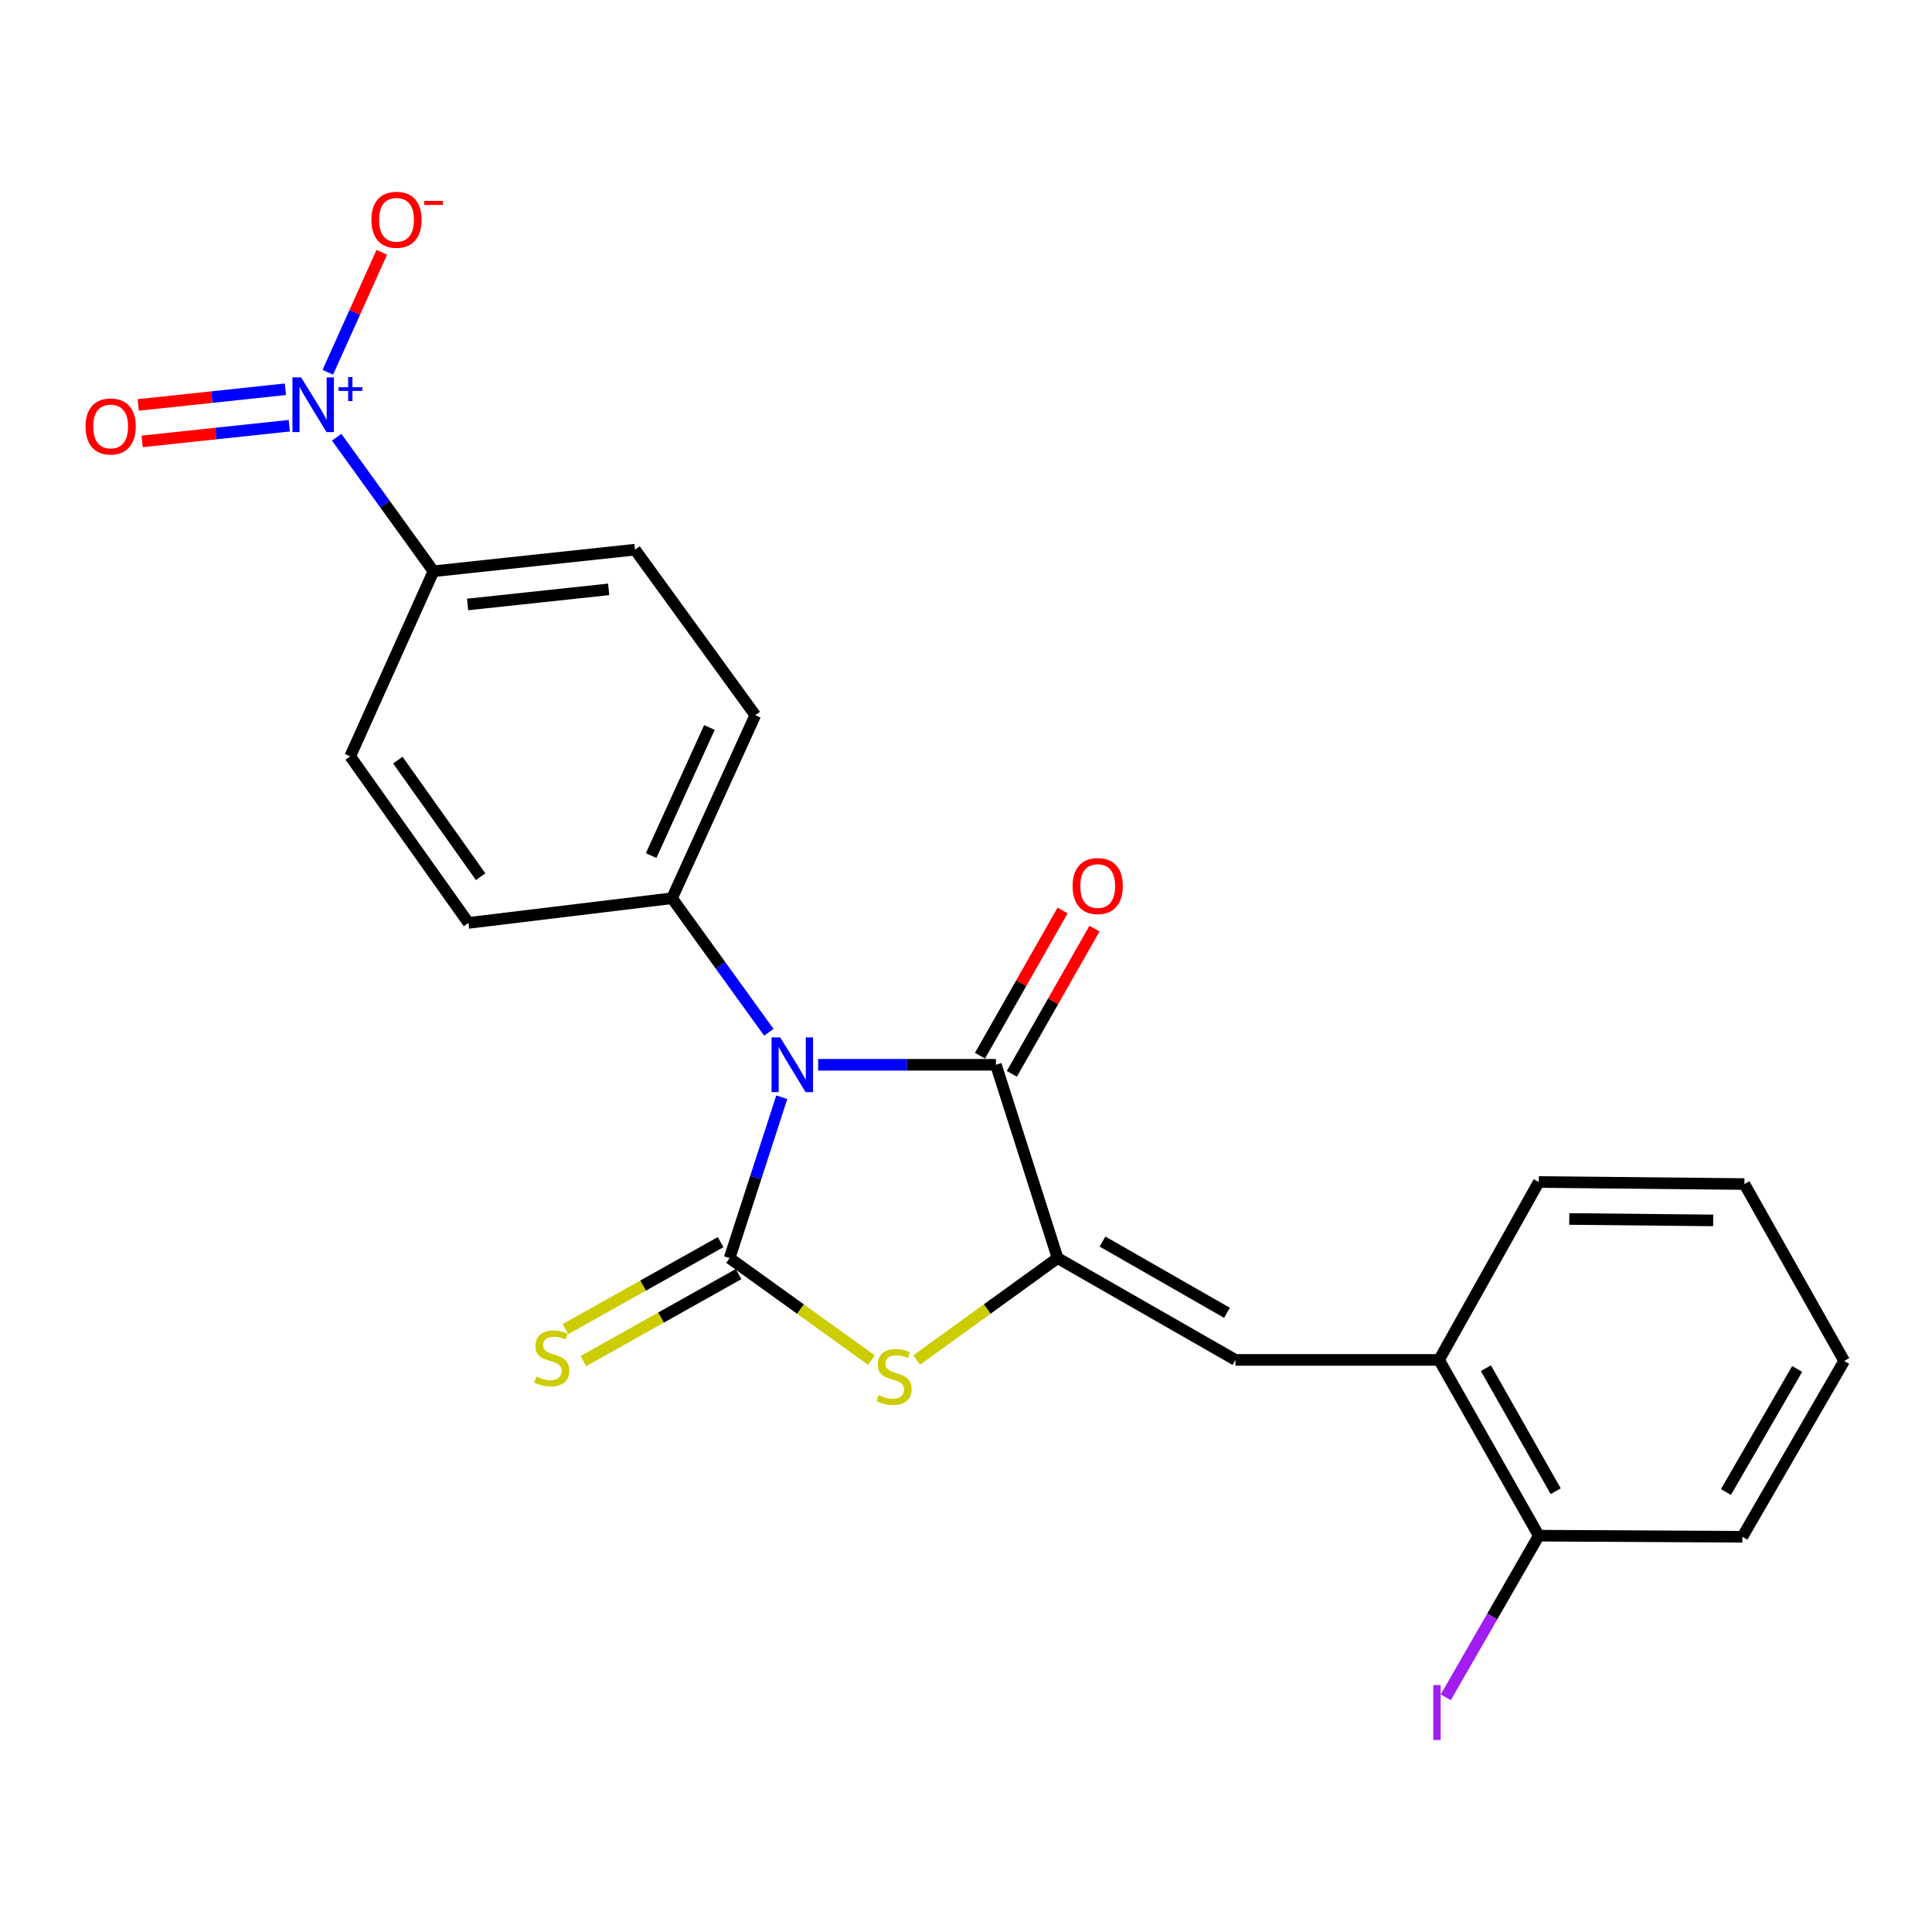 <?xml version='1.0' encoding='iso-8859-1'?>
<svg version='1.1' baseProfile='full'
              xmlns='http://www.w3.org/2000/svg'
                      xmlns:rdkit='http://www.rdkit.org/xml'
                      xmlns:xlink='http://www.w3.org/1999/xlink'
                  xml:space='preserve'
width='1000px' height='1000px' viewBox='0 0 1000 1000'>
<!-- END OF HEADER -->
<rect style='opacity:1.0;fill:#FFFFFF;stroke:none' width='1000' height='1000' x='0' y='0'> </rect>
<path class='bond-0' d='M 404.652,567.919 L 391.144,609.558' style='fill:none;fill-rule:evenodd;stroke:#0000FF;stroke-width:6px;stroke-linecap:butt;stroke-linejoin:miter;stroke-opacity:1' />
<path class='bond-0' d='M 391.144,609.558 L 377.636,651.197' style='fill:none;fill-rule:evenodd;stroke:#000000;stroke-width:6px;stroke-linecap:butt;stroke-linejoin:miter;stroke-opacity:1' />
<path class='bond-2' d='M 423.474,551.129 L 469.478,551.129' style='fill:none;fill-rule:evenodd;stroke:#0000FF;stroke-width:6px;stroke-linecap:butt;stroke-linejoin:miter;stroke-opacity:1' />
<path class='bond-2' d='M 469.478,551.129 L 515.482,551.129' style='fill:none;fill-rule:evenodd;stroke:#000000;stroke-width:6px;stroke-linecap:butt;stroke-linejoin:miter;stroke-opacity:1' />
<path class='bond-6' d='M 397.952,534.31 L 372.896,499.618' style='fill:none;fill-rule:evenodd;stroke:#0000FF;stroke-width:6px;stroke-linecap:butt;stroke-linejoin:miter;stroke-opacity:1' />
<path class='bond-6' d='M 372.896,499.618 L 347.84,464.925' style='fill:none;fill-rule:evenodd;stroke:#000000;stroke-width:6px;stroke-linecap:butt;stroke-linejoin:miter;stroke-opacity:1' />
<path class='bond-3' d='M 377.636,651.197 L 414.36,677.594' style='fill:none;fill-rule:evenodd;stroke:#000000;stroke-width:6px;stroke-linecap:butt;stroke-linejoin:miter;stroke-opacity:1' />
<path class='bond-3' d='M 414.36,677.594 L 451.084,703.991' style='fill:none;fill-rule:evenodd;stroke:#CCCC00;stroke-width:6px;stroke-linecap:butt;stroke-linejoin:miter;stroke-opacity:1' />
<path class='bond-7' d='M 372.995,642.92 L 332.832,665.436' style='fill:none;fill-rule:evenodd;stroke:#000000;stroke-width:6px;stroke-linecap:butt;stroke-linejoin:miter;stroke-opacity:1' />
<path class='bond-7' d='M 332.832,665.436 L 292.669,687.951' style='fill:none;fill-rule:evenodd;stroke:#CCCC00;stroke-width:6px;stroke-linecap:butt;stroke-linejoin:miter;stroke-opacity:1' />
<path class='bond-7' d='M 382.276,659.475 L 342.112,681.99' style='fill:none;fill-rule:evenodd;stroke:#000000;stroke-width:6px;stroke-linecap:butt;stroke-linejoin:miter;stroke-opacity:1' />
<path class='bond-7' d='M 342.112,681.99 L 301.949,704.506' style='fill:none;fill-rule:evenodd;stroke:#CCCC00;stroke-width:6px;stroke-linecap:butt;stroke-linejoin:miter;stroke-opacity:1' />
<path class='bond-1' d='M 547.418,651.197 L 515.482,551.129' style='fill:none;fill-rule:evenodd;stroke:#000000;stroke-width:6px;stroke-linecap:butt;stroke-linejoin:miter;stroke-opacity:1' />
<path class='bond-5' d='M 547.418,651.197 L 639.463,703.883' style='fill:none;fill-rule:evenodd;stroke:#000000;stroke-width:6px;stroke-linecap:butt;stroke-linejoin:miter;stroke-opacity:1' />
<path class='bond-5' d='M 570.653,642.629 L 635.084,679.509' style='fill:none;fill-rule:evenodd;stroke:#000000;stroke-width:6px;stroke-linecap:butt;stroke-linejoin:miter;stroke-opacity:1' />
<path class='bond-23' d='M 547.418,651.197 L 510.947,677.573' style='fill:none;fill-rule:evenodd;stroke:#000000;stroke-width:6px;stroke-linecap:butt;stroke-linejoin:miter;stroke-opacity:1' />
<path class='bond-23' d='M 510.947,677.573 L 474.476,703.948' style='fill:none;fill-rule:evenodd;stroke:#CCCC00;stroke-width:6px;stroke-linecap:butt;stroke-linejoin:miter;stroke-opacity:1' />
<path class='bond-12' d='M 523.729,555.822 L 545.115,518.237' style='fill:none;fill-rule:evenodd;stroke:#000000;stroke-width:6px;stroke-linecap:butt;stroke-linejoin:miter;stroke-opacity:1' />
<path class='bond-12' d='M 545.115,518.237 L 566.501,480.652' style='fill:none;fill-rule:evenodd;stroke:#FF0000;stroke-width:6px;stroke-linecap:butt;stroke-linejoin:miter;stroke-opacity:1' />
<path class='bond-12' d='M 507.234,546.436 L 528.62,508.851' style='fill:none;fill-rule:evenodd;stroke:#000000;stroke-width:6px;stroke-linecap:butt;stroke-linejoin:miter;stroke-opacity:1' />
<path class='bond-12' d='M 528.62,508.851 L 550.006,471.266' style='fill:none;fill-rule:evenodd;stroke:#FF0000;stroke-width:6px;stroke-linecap:butt;stroke-linejoin:miter;stroke-opacity:1' />
<path class='bond-4' d='M 174.253,226.305 L 199.309,260.993' style='fill:none;fill-rule:evenodd;stroke:#0000FF;stroke-width:6px;stroke-linecap:butt;stroke-linejoin:miter;stroke-opacity:1' />
<path class='bond-4' d='M 199.309,260.993 L 224.364,295.68' style='fill:none;fill-rule:evenodd;stroke:#000000;stroke-width:6px;stroke-linecap:butt;stroke-linejoin:miter;stroke-opacity:1' />
<path class='bond-10' d='M 169.661,192.7 L 183.635,161.653' style='fill:none;fill-rule:evenodd;stroke:#0000FF;stroke-width:6px;stroke-linecap:butt;stroke-linejoin:miter;stroke-opacity:1' />
<path class='bond-10' d='M 183.635,161.653 L 197.609,130.605' style='fill:none;fill-rule:evenodd;stroke:#FF0000;stroke-width:6px;stroke-linecap:butt;stroke-linejoin:miter;stroke-opacity:1' />
<path class='bond-11' d='M 147.723,201.477 L 109.644,205.537' style='fill:none;fill-rule:evenodd;stroke:#0000FF;stroke-width:6px;stroke-linecap:butt;stroke-linejoin:miter;stroke-opacity:1' />
<path class='bond-11' d='M 109.644,205.537 L 71.564,209.596' style='fill:none;fill-rule:evenodd;stroke:#FF0000;stroke-width:6px;stroke-linecap:butt;stroke-linejoin:miter;stroke-opacity:1' />
<path class='bond-11' d='M 149.735,220.349 L 111.656,224.408' style='fill:none;fill-rule:evenodd;stroke:#0000FF;stroke-width:6px;stroke-linecap:butt;stroke-linejoin:miter;stroke-opacity:1' />
<path class='bond-11' d='M 111.656,224.408 L 73.576,228.468' style='fill:none;fill-rule:evenodd;stroke:#FF0000;stroke-width:6px;stroke-linecap:butt;stroke-linejoin:miter;stroke-opacity:1' />
<path class='bond-9' d='M 639.463,703.883 L 744.845,703.883' style='fill:none;fill-rule:evenodd;stroke:#000000;stroke-width:6px;stroke-linecap:butt;stroke-linejoin:miter;stroke-opacity:1' />
<path class='bond-14' d='M 347.84,464.925 L 242.478,477.693' style='fill:none;fill-rule:evenodd;stroke:#000000;stroke-width:6px;stroke-linecap:butt;stroke-linejoin:miter;stroke-opacity:1' />
<path class='bond-15' d='M 347.84,464.925 L 390.931,370.191' style='fill:none;fill-rule:evenodd;stroke:#000000;stroke-width:6px;stroke-linecap:butt;stroke-linejoin:miter;stroke-opacity:1' />
<path class='bond-15' d='M 337.028,442.857 L 367.192,376.544' style='fill:none;fill-rule:evenodd;stroke:#000000;stroke-width:6px;stroke-linecap:butt;stroke-linejoin:miter;stroke-opacity:1' />
<path class='bond-8' d='M 224.364,295.68 L 328.682,284.504' style='fill:none;fill-rule:evenodd;stroke:#000000;stroke-width:6px;stroke-linecap:butt;stroke-linejoin:miter;stroke-opacity:1' />
<path class='bond-8' d='M 242.034,312.874 L 315.056,305.051' style='fill:none;fill-rule:evenodd;stroke:#000000;stroke-width:6px;stroke-linecap:butt;stroke-linejoin:miter;stroke-opacity:1' />
<path class='bond-24' d='M 224.364,295.68 L 181.263,391.489' style='fill:none;fill-rule:evenodd;stroke:#000000;stroke-width:6px;stroke-linecap:butt;stroke-linejoin:miter;stroke-opacity:1' />
<path class='bond-13' d='M 744.845,703.883 L 796.466,794.863' style='fill:none;fill-rule:evenodd;stroke:#000000;stroke-width:6px;stroke-linecap:butt;stroke-linejoin:miter;stroke-opacity:1' />
<path class='bond-13' d='M 769.095,708.165 L 805.23,771.851' style='fill:none;fill-rule:evenodd;stroke:#000000;stroke-width:6px;stroke-linecap:butt;stroke-linejoin:miter;stroke-opacity:1' />
<path class='bond-19' d='M 744.845,703.883 L 796.466,611.807' style='fill:none;fill-rule:evenodd;stroke:#000000;stroke-width:6px;stroke-linecap:butt;stroke-linejoin:miter;stroke-opacity:1' />
<path class='bond-18' d='M 796.466,794.863 L 772.394,836.693' style='fill:none;fill-rule:evenodd;stroke:#000000;stroke-width:6px;stroke-linecap:butt;stroke-linejoin:miter;stroke-opacity:1' />
<path class='bond-18' d='M 772.394,836.693 L 748.321,878.523' style='fill:none;fill-rule:evenodd;stroke:#A01EEF;stroke-width:6px;stroke-linecap:butt;stroke-linejoin:miter;stroke-opacity:1' />
<path class='bond-20' d='M 796.466,794.863 L 901.859,795.433' style='fill:none;fill-rule:evenodd;stroke:#000000;stroke-width:6px;stroke-linecap:butt;stroke-linejoin:miter;stroke-opacity:1' />
<path class='bond-16' d='M 242.478,477.693 L 181.263,391.489' style='fill:none;fill-rule:evenodd;stroke:#000000;stroke-width:6px;stroke-linecap:butt;stroke-linejoin:miter;stroke-opacity:1' />
<path class='bond-16' d='M 248.77,453.774 L 205.919,393.432' style='fill:none;fill-rule:evenodd;stroke:#000000;stroke-width:6px;stroke-linecap:butt;stroke-linejoin:miter;stroke-opacity:1' />
<path class='bond-17' d='M 390.931,370.191 L 328.682,284.504' style='fill:none;fill-rule:evenodd;stroke:#000000;stroke-width:6px;stroke-linecap:butt;stroke-linejoin:miter;stroke-opacity:1' />
<path class='bond-21' d='M 796.466,611.807 L 902.903,612.861' style='fill:none;fill-rule:evenodd;stroke:#000000;stroke-width:6px;stroke-linecap:butt;stroke-linejoin:miter;stroke-opacity:1' />
<path class='bond-21' d='M 812.244,630.942 L 886.75,631.68' style='fill:none;fill-rule:evenodd;stroke:#000000;stroke-width:6px;stroke-linecap:butt;stroke-linejoin:miter;stroke-opacity:1' />
<path class='bond-25' d='M 901.859,795.433 L 954.545,704.411' style='fill:none;fill-rule:evenodd;stroke:#000000;stroke-width:6px;stroke-linecap:butt;stroke-linejoin:miter;stroke-opacity:1' />
<path class='bond-25' d='M 893.337,772.272 L 930.217,708.557' style='fill:none;fill-rule:evenodd;stroke:#000000;stroke-width:6px;stroke-linecap:butt;stroke-linejoin:miter;stroke-opacity:1' />
<path class='bond-22' d='M 902.903,612.861 L 954.545,704.411' style='fill:none;fill-rule:evenodd;stroke:#000000;stroke-width:6px;stroke-linecap:butt;stroke-linejoin:miter;stroke-opacity:1' />
<path  class='atom-0' d='M 403.839 536.969
L 413.119 551.969
Q 414.039 553.449, 415.519 556.129
Q 416.999 558.809, 417.079 558.969
L 417.079 536.969
L 420.839 536.969
L 420.839 565.289
L 416.959 565.289
L 406.999 548.889
Q 405.839 546.969, 404.599 544.769
Q 403.399 542.569, 403.039 541.889
L 403.039 565.289
L 399.359 565.289
L 399.359 536.969
L 403.839 536.969
' fill='#0000FF'/>
<path  class='atom-4' d='M 454.785 722.122
Q 455.105 722.242, 456.425 722.802
Q 457.745 723.362, 459.185 723.722
Q 460.665 724.042, 462.105 724.042
Q 464.785 724.042, 466.345 722.762
Q 467.905 721.442, 467.905 719.162
Q 467.905 717.602, 467.105 716.642
Q 466.345 715.682, 465.145 715.162
Q 463.945 714.642, 461.945 714.042
Q 459.425 713.282, 457.905 712.562
Q 456.425 711.842, 455.345 710.322
Q 454.305 708.802, 454.305 706.242
Q 454.305 702.682, 456.705 700.482
Q 459.145 698.282, 463.945 698.282
Q 467.225 698.282, 470.945 699.842
L 470.025 702.922
Q 466.625 701.522, 464.065 701.522
Q 461.305 701.522, 459.785 702.682
Q 458.265 703.802, 458.305 705.762
Q 458.305 707.282, 459.065 708.202
Q 459.865 709.122, 460.985 709.642
Q 462.145 710.162, 464.065 710.762
Q 466.625 711.562, 468.145 712.362
Q 469.665 713.162, 470.745 714.802
Q 471.865 716.402, 471.865 719.162
Q 471.865 723.082, 469.225 725.202
Q 466.625 727.282, 462.265 727.282
Q 459.745 727.282, 457.825 726.722
Q 455.945 726.202, 453.705 725.282
L 454.785 722.122
' fill='#CCCC00'/>
<path  class='atom-5' d='M 155.845 195.327
L 165.125 210.327
Q 166.045 211.807, 167.525 214.487
Q 169.005 217.167, 169.085 217.327
L 169.085 195.327
L 172.845 195.327
L 172.845 223.647
L 168.965 223.647
L 159.005 207.247
Q 157.845 205.327, 156.605 203.127
Q 155.405 200.927, 155.045 200.247
L 155.045 223.647
L 151.365 223.647
L 151.365 195.327
L 155.845 195.327
' fill='#0000FF'/>
<path  class='atom-5' d='M 175.221 200.432
L 180.211 200.432
L 180.211 195.178
L 182.428 195.178
L 182.428 200.432
L 187.55 200.432
L 187.55 202.333
L 182.428 202.333
L 182.428 207.613
L 180.211 207.613
L 180.211 202.333
L 175.221 202.333
L 175.221 200.432
' fill='#0000FF'/>
<path  class='atom-8' d='M 277.591 712.517
Q 277.911 712.637, 279.231 713.197
Q 280.551 713.757, 281.991 714.117
Q 283.471 714.437, 284.911 714.437
Q 287.591 714.437, 289.151 713.157
Q 290.711 711.837, 290.711 709.557
Q 290.711 707.997, 289.911 707.037
Q 289.151 706.077, 287.951 705.557
Q 286.751 705.037, 284.751 704.437
Q 282.231 703.677, 280.711 702.957
Q 279.231 702.237, 278.151 700.717
Q 277.111 699.197, 277.111 696.637
Q 277.111 693.077, 279.511 690.877
Q 281.951 688.677, 286.751 688.677
Q 290.031 688.677, 293.751 690.237
L 292.831 693.317
Q 289.431 691.917, 286.871 691.917
Q 284.111 691.917, 282.591 693.077
Q 281.071 694.197, 281.111 696.157
Q 281.111 697.677, 281.871 698.597
Q 282.671 699.517, 283.791 700.037
Q 284.951 700.557, 286.871 701.157
Q 289.431 701.957, 290.951 702.757
Q 292.471 703.557, 293.551 705.197
Q 294.671 706.797, 294.671 709.557
Q 294.671 713.477, 292.031 715.597
Q 289.431 717.677, 285.071 717.677
Q 282.551 717.677, 280.631 717.117
Q 278.751 716.597, 276.511 715.677
L 277.591 712.517
' fill='#CCCC00'/>
<path  class='atom-11' d='M 192.228 113.758
Q 192.228 106.958, 195.588 103.158
Q 198.948 99.358, 205.228 99.358
Q 211.508 99.358, 214.868 103.158
Q 218.228 106.958, 218.228 113.758
Q 218.228 120.638, 214.828 124.558
Q 211.428 128.438, 205.228 128.438
Q 198.988 128.438, 195.588 124.558
Q 192.228 120.678, 192.228 113.758
M 205.228 125.238
Q 209.548 125.238, 211.868 122.358
Q 214.228 119.438, 214.228 113.758
Q 214.228 108.198, 211.868 105.398
Q 209.548 102.558, 205.228 102.558
Q 200.908 102.558, 198.548 105.358
Q 196.228 108.158, 196.228 113.758
Q 196.228 119.478, 198.548 122.358
Q 200.908 125.238, 205.228 125.238
' fill='#FF0000'/>
<path  class='atom-11' d='M 219.548 103.981
L 229.237 103.981
L 229.237 106.093
L 219.548 106.093
L 219.548 103.981
' fill='#FF0000'/>
<path  class='atom-12' d='M 44.271 220.743
Q 44.271 213.943, 47.631 210.143
Q 50.991 206.343, 57.271 206.343
Q 63.551 206.343, 66.911 210.143
Q 70.271 213.943, 70.271 220.743
Q 70.271 227.623, 66.871 231.543
Q 63.471 235.423, 57.271 235.423
Q 51.031 235.423, 47.631 231.543
Q 44.271 227.663, 44.271 220.743
M 57.271 232.223
Q 61.591 232.223, 63.911 229.343
Q 66.271 226.423, 66.271 220.743
Q 66.271 215.183, 63.911 212.383
Q 61.591 209.543, 57.271 209.543
Q 52.951 209.543, 50.591 212.343
Q 48.271 215.143, 48.271 220.743
Q 48.271 226.463, 50.591 229.343
Q 52.951 232.223, 57.271 232.223
' fill='#FF0000'/>
<path  class='atom-13' d='M 555.168 458.616
Q 555.168 451.816, 558.528 448.016
Q 561.888 444.216, 568.168 444.216
Q 574.448 444.216, 577.808 448.016
Q 581.168 451.816, 581.168 458.616
Q 581.168 465.496, 577.768 469.416
Q 574.368 473.296, 568.168 473.296
Q 561.928 473.296, 558.528 469.416
Q 555.168 465.536, 555.168 458.616
M 568.168 470.096
Q 572.488 470.096, 574.808 467.216
Q 577.168 464.296, 577.168 458.616
Q 577.168 453.056, 574.808 450.256
Q 572.488 447.416, 568.168 447.416
Q 563.848 447.416, 561.488 450.216
Q 559.168 453.016, 559.168 458.616
Q 559.168 464.336, 561.488 467.216
Q 563.848 470.096, 568.168 470.096
' fill='#FF0000'/>
<path  class='atom-19' d='M 741.88 872.193
L 745.68 872.193
L 745.68 900.633
L 741.88 900.633
L 741.88 872.193
' fill='#A01EEF'/>
</svg>
